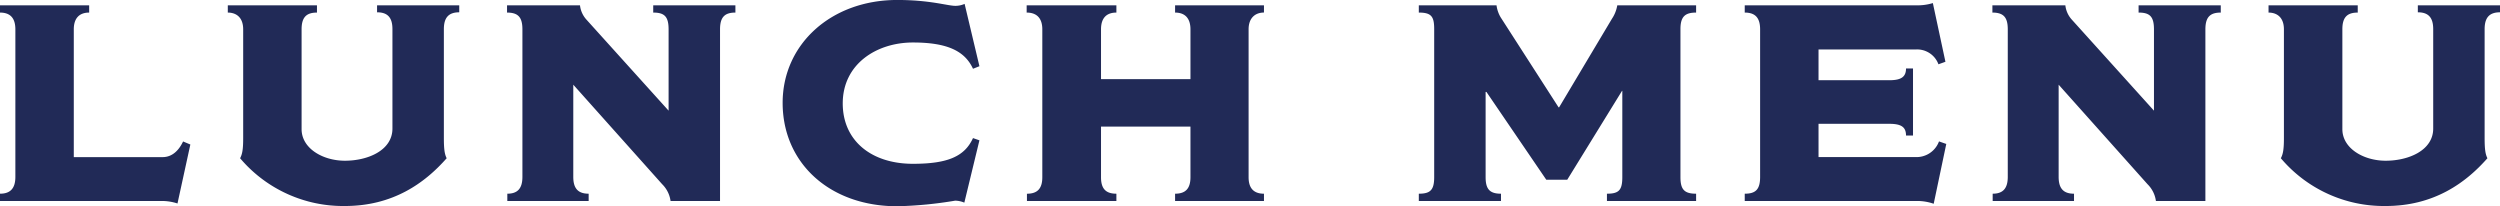 <svg xmlns="http://www.w3.org/2000/svg" width="491.92" height="40.59" viewBox="0 0 491.92 40.59"><path id="lunch_menu" d="M-208.423-11.11l-1.43-.6c-.825,1.76-2.145,3.08-4.015,3.08h-17.49V-33.77c0-2.2,1.1-3.3,3.025-3.3V-38.5h-17.545v1.43c2.035,0,3.025,1.1,3.025,3.3V-4.73c0,2.31-1.045,3.3-3.025,3.3V0h31.79a9.848,9.848,0,0,1,3.135.495Zm52.91-26.015V-38.5h-16.17v1.375c2.035,0,3.025.99,3.025,3.3v19.58c0,4.29-4.84,6.325-9.35,6.325-4.345,0-8.525-2.42-8.525-6.215V-33.77c0-2.31.88-3.3,3.025-3.3V-38.5h-17.545v1.43c1.65,0,3.025.935,3.025,3.3v21.4c0,2.2-.165,3.135-.605,3.96A26.556,26.556,0,0,0-178.008.99c9.35,0,15.62-4.4,20.02-9.4-.385-.77-.55-1.7-.55-3.96v-21.45C-158.538-36.135-157.548-37.125-155.512-37.125Zm54.34.055V-38.5h-16.17v1.43c2.2,0,3.025.77,3.025,3.3v16L-130.543-35.75a5,5,0,0,1-1.21-2.75h-14.355v1.43c2.2,0,3.025.935,3.025,3.3V-4.73c0,2.31-.99,3.3-2.97,3.3V0h16.005V-1.43c-2.035,0-3.025-.99-3.025-3.3V-22.88l17.49,19.58a5.716,5.716,0,0,1,1.65,3.3h9.735V-33.77C-104.2-36.245-103.208-37.07-101.173-37.07Zm48.015,25.135-1.265-.44c-1.65,3.63-5.005,5.06-11.825,5.06-8.195,0-13.805-4.565-13.805-11.88,0-7.755,6.655-11.99,13.805-11.99,6.82,0,10.23,1.7,11.825,5.17l1.265-.5-2.915-12.265a4.474,4.474,0,0,1-1.815.385c-1.54,0-4.95-1.155-11.44-1.155-12.98,0-22.55,8.69-22.55,20.24,0,11.88,9.295,20.35,22.55,20.35a78.888,78.888,0,0,0,11.385-1.1A4.711,4.711,0,0,1-56.128.33ZM2.832,0V-1.43C.852-1.43-.193-2.475-.193-4.675v-29.1c0-2.145,1.21-3.3,3.025-3.3V-38.5h-17.49v1.43c1.98,0,3.025,1.155,3.025,3.3v9.79h-17.6v-9.79c0-2.31,1.155-3.3,3.025-3.3V-38.5H-43.863v1.43c1.925,0,3.08,1.045,3.08,3.3v29.1c0,2.2-.935,3.245-3.025,3.245V0h17.6V-1.43c-2.145,0-3.025-1.045-3.025-3.245V-14.63h17.6v9.955c0,2.2-.935,3.245-3.025,3.245V0Zm85.03,0V-1.43c-2.31,0-3.08-.825-3.08-3.245v-29.15c0-2.475.935-3.245,3.08-3.245V-38.5H72.352a6.749,6.749,0,0,1-1.045,2.64l-10.4,17.435H60.8L49.582-35.86a6.069,6.069,0,0,1-.99-2.64H33.3v1.43c2.475,0,3.025.77,3.025,3.245v29.15c0,2.53-.77,3.245-3.025,3.245V0h16.17V-1.43c-2.2,0-3.025-.88-3.025-3.245V-21.45h.165L58.382-4.18h4.125l10.78-17.49h.055V-4.675c0,2.585-.715,3.245-3.025,3.245V0Zm49.225-11.22-1.43-.5a4.715,4.715,0,0,1-4.675,3.08h-19.03V-15.18h13.97c2.42,0,3.245.715,3.245,2.31h1.375v-13.2h-1.375c0,1.595-.88,2.31-3.245,2.31h-13.97v-6.05h19.14a4.462,4.462,0,0,1,4.455,2.915l1.375-.495-2.475-11.55a10.139,10.139,0,0,1-3.3.44H97.432v1.43c1.98,0,3.025.935,3.025,3.3V-4.73c0,2.475-.88,3.3-3.025,3.3V0h34.045a9.878,9.878,0,0,1,3.135.55ZM191.1-37.07V-38.5h-16.17v1.43c2.2,0,3.025.77,3.025,3.3v16L161.728-35.75a5,5,0,0,1-1.21-2.75H146.163v1.43c2.2,0,3.025.935,3.025,3.3V-4.73c0,2.31-.99,3.3-2.97,3.3V0h16.005V-1.43c-2.035,0-3.025-.99-3.025-3.3V-22.88L176.688-3.3a5.716,5.716,0,0,1,1.65,3.3h9.735V-33.77C188.073-36.245,189.063-37.07,191.1-37.07Zm54.945-.055V-38.5h-16.17v1.375c2.035,0,3.025.99,3.025,3.3v19.58c0,4.29-4.84,6.325-9.35,6.325-4.345,0-8.525-2.42-8.525-6.215V-33.77c0-2.31.88-3.3,3.025-3.3V-38.5H200.5v1.43c1.65,0,3.025.935,3.025,3.3v21.4c0,2.2-.165,3.135-.605,3.96A26.556,26.556,0,0,0,223.548.99c9.35,0,15.62-4.4,20.02-9.4-.385-.77-.55-1.7-.55-3.96v-21.45C243.018-36.135,244.008-37.125,246.043-37.125Z" transform="translate(245.877 39.545)" fill="#212a57" opacity="0.995"></path></svg>